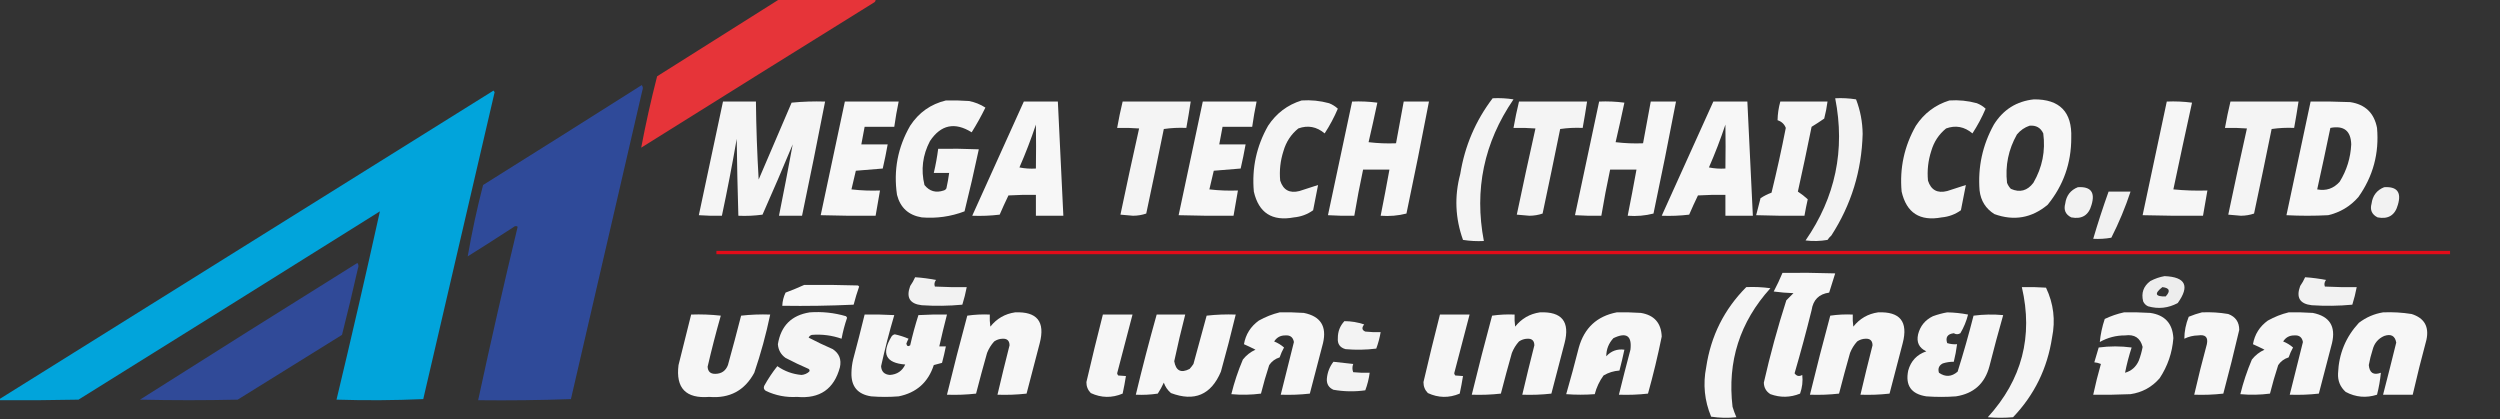 <?xml version="1.0" encoding="UTF-8"?>
<!DOCTYPE svg PUBLIC "-//W3C//DTD SVG 1.1//EN" "http://www.w3.org/Graphics/SVG/1.1/DTD/svg11.dtd">
<svg xmlns="http://www.w3.org/2000/svg" version="1.1" width="2277px" height="382px" style="shape-rendering:geometricPrecision; text-rendering:geometricPrecision; image-rendering:optimizeQuality; fill-rule:evenodd; clip-rule:evenodd" xmlns:xlink="http://www.w3.org/1999/xlink">
<rect width="100%" height="100%" fill="#333333" stroke="none"/>
<g><path style="opacity:0.987" fill="#e83439" d="M 709.5,-0.5 C 738.833,-0.5 768.167,-0.5 797.5,-0.5C 797.586,0.496 797.252,1.329 796.5,2C 725.583,46.041 654.749,90.208 584,134.5C 588.121,112.738 592.954,91.071 598.5,69.5C 635.54,46.106 672.54,22.773 709.5,-0.5 Z"/></g>
<g><path style="opacity:0.99" fill="#304b9a" d="M 584.5,77.5 C 585.613,78.946 585.78,80.613 585,82.5C 563.333,176.167 541.667,269.833 520,363.5C 491.907,364.495 463.741,364.828 435.5,364.5C 446.867,311.699 458.867,259.033 471.5,206.5C 470.21,205.592 468.877,205.759 467.5,207C 453.751,215.958 439.918,224.791 426,233.5C 429.76,211.704 434.427,190.037 440,168.5C 488.315,138.267 536.482,107.934 584.5,77.5 Z"/></g>
<g><path style="opacity:0.985" fill="#00a5dd" d="M -0.5,364.5 C -0.5,364.167 -0.5,363.833 -0.5,363.5C 149.472,269.844 299.472,176.178 449.5,82.5C 449.833,83 450.167,83.5 450.5,84C 428.768,177.16 407.102,270.327 385.5,363.5C 359.173,364.667 332.84,364.833 306.5,364C 320.187,306.892 333.353,249.725 346,192.5C 254.584,249.792 163.084,306.958 71.5,364C 47.502,364.5 23.502,364.667 -0.5,364.5 Z"/></g>
<g><path style="opacity:0.953" fill="#fdfdfd" d="M 1359.5,89.5 C 1365.87,89.17 1372.2,89.504 1378.5,90.5C 1351.6,129.778 1342.6,172.778 1351.5,219.5C 1345.13,219.83 1338.8,219.496 1332.5,218.5C 1325.42,198.799 1324.58,178.799 1330,158.5C 1334.13,132.924 1343.96,109.924 1359.5,89.5 Z"/></g>
<g><path style="opacity:0.954" fill="#fcfcfc" d="M 1671.5,89.5 C 1677.87,89.17 1684.2,89.504 1690.5,90.5C 1694.38,100.609 1696.38,111.109 1696.5,122C 1695.62,155.625 1686.12,186.458 1668,214.5C 1666.65,215.685 1665.48,217.019 1664.5,218.5C 1657.86,219.664 1651.19,219.831 1644.5,219C 1671.73,179.679 1680.73,136.512 1671.5,89.5 Z"/></g>
<g><path style="opacity:0.963" fill="#fdfdfd" d="M 861.5,91.5 C 868.508,91.334 875.508,91.5 882.5,92C 887.921,93.028 892.921,95.028 897.5,98C 893.714,105.742 889.547,113.242 885,120.5C 869.616,110.909 856.949,113.576 847,128.5C 840.308,141.296 838.642,154.63 842,168.5C 846.565,174.229 852.399,175.896 859.5,173.5C 860.647,173.182 861.481,172.516 862,171.5C 863.029,166.856 863.862,162.19 864.5,157.5C 859.833,157.5 855.167,157.5 850.5,157.5C 852.219,150.239 853.552,142.906 854.5,135.5C 866.838,135.333 879.171,135.5 891.5,136C 887.484,154.912 883.151,173.745 878.5,192.5C 865.916,197.274 852.916,199.107 839.5,198C 827.527,196.026 820.027,189.192 817,177.5C 813.681,155.097 817.681,134.097 829,114.5C 836.866,102.497 847.699,94.83 861.5,91.5 Z"/></g>
<g><path style="opacity:0.96" fill="#fdfdfd" d="M 1185.5,91.5 C 1194,90.934 1202.33,91.767 1210.5,94C 1213.53,95.178 1216.2,96.844 1218.5,99C 1215.14,106.881 1211.14,114.381 1206.5,121.5C 1199.2,115.342 1191.2,113.842 1182.5,117C 1175.89,122.369 1171.39,129.203 1169,137.5C 1166.14,146.306 1165.14,155.306 1166,164.5C 1168.75,173.099 1174.59,176.266 1183.5,174C 1189.19,172.152 1194.85,170.318 1200.5,168.5C 1199.07,176.166 1197.57,183.833 1196,191.5C 1190.8,195.236 1184.96,197.403 1178.5,198C 1158.6,201.715 1146.43,193.881 1142,174.5C 1140.07,153.136 1144.41,133.136 1155,114.5C 1162.5,103.156 1172.66,95.489 1185.5,91.5 Z"/></g>
<g><path style="opacity:0.96" fill="#fdfdfd" d="M 1775.5,91.5 C 1784,90.934 1792.33,91.767 1800.5,94C 1803.53,95.178 1806.2,96.844 1808.5,99C 1805.14,106.881 1801.14,114.381 1796.5,121.5C 1789.2,115.342 1781.2,113.842 1772.5,117C 1765.89,122.369 1761.39,129.203 1759,137.5C 1756.14,146.306 1755.14,155.306 1756,164.5C 1758.75,173.099 1764.59,176.266 1773.5,174C 1779.19,172.152 1784.85,170.318 1790.5,168.5C 1789.07,176.166 1787.57,183.833 1786,191.5C 1780.8,195.236 1774.96,197.403 1768.5,198C 1748.6,201.715 1736.43,193.881 1732,174.5C 1730.07,153.136 1734.41,133.136 1745,114.5C 1752.5,103.156 1762.66,95.489 1775.5,91.5 Z"/></g>
<g><path style="opacity:0.968" fill="#fdfdfd" d="M 1852.5,90.5 C 1876.01,90.341 1887.34,102.008 1886.5,125.5C 1886.56,148.497 1879.39,168.831 1865,186.5C 1850.5,198.6 1834.33,201.433 1816.5,195C 1808.59,190.028 1804.09,182.862 1803,173.5C 1801.33,152.198 1805.66,132.198 1816,113.5C 1824.51,99.839 1836.68,92.172 1852.5,90.5 Z M 1848.5,114.5 C 1854.41,113.953 1858.58,116.286 1861,121.5C 1863.13,137.502 1860.13,152.502 1852,166.5C 1846.51,173.792 1839.68,175.625 1831.5,172C 1829.96,170.421 1828.79,168.587 1828,166.5C 1826.26,150.858 1829.26,136.191 1837,122.5C 1840.15,118.689 1843.98,116.023 1848.5,114.5 Z"/></g>
<g><path style="opacity:0.96" fill="#fdfdfd" d="M 658.5,92.5 C 668.5,92.5 678.5,92.5 688.5,92.5C 688.753,116.202 689.586,139.869 691,163.5C 701,140.167 711,116.833 721,93.5C 731.084,92.514 741.251,92.181 751.5,92.5C 744.757,127.216 737.757,161.882 730.5,196.5C 723.5,196.5 716.5,196.5 709.5,196.5C 713.87,174.817 718.037,153.151 722,131.5C 713.109,152.95 703.942,174.283 694.5,195.5C 687.197,196.497 679.863,196.831 672.5,196.5C 671.791,173.176 671.291,149.843 671,126.5C 666.947,149.933 662.447,173.267 657.5,196.5C 650.492,196.666 643.492,196.5 636.5,196C 643.913,161.513 651.247,127.013 658.5,92.5 Z"/></g>
<g><path style="opacity:0.964" fill="#fefefe" d="M 769.5,92.5 C 785.833,92.5 802.167,92.5 818.5,92.5C 816.909,100.121 815.576,107.788 814.5,115.5C 805.5,115.5 796.5,115.5 787.5,115.5C 786.5,120.833 785.5,126.167 784.5,131.5C 792.5,131.5 800.5,131.5 808.5,131.5C 807.195,138.86 805.695,146.194 804,153.5C 795.891,154.153 787.725,154.819 779.5,155.5C 778.167,161.167 776.833,166.833 775.5,172.5C 784.141,173.498 792.808,173.831 801.5,173.5C 800.167,181.167 798.833,188.833 797.5,196.5C 780.83,196.667 764.163,196.5 747.5,196C 754.913,161.513 762.247,127.013 769.5,92.5 Z"/></g>
<g><path style="opacity:0.967" fill="#fdfdfd" d="M 932.5,92.5 C 942.833,92.5 953.167,92.5 963.5,92.5C 965.167,127.167 966.833,161.833 968.5,196.5C 960.167,196.5 951.833,196.5 943.5,196.5C 943.5,190.167 943.5,183.833 943.5,177.5C 935.16,177.334 926.827,177.5 918.5,178C 915.705,183.758 913.038,189.592 910.5,195.5C 902.193,196.498 893.86,196.831 885.5,196.5C 901.161,161.844 916.827,127.177 932.5,92.5 Z M 943.5,113.5 C 943.706,126.647 943.706,139.98 943.5,153.5C 938.456,153.827 933.456,153.494 928.5,152.5C 934.099,139.699 939.099,126.699 943.5,113.5 Z"/></g>
<g><path style="opacity:0.955" fill="#fdfdfd" d="M 1022.5,92.5 C 1043.17,92.5 1063.83,92.5 1084.5,92.5C 1083.3,100.521 1081.96,108.521 1080.5,116.5C 1073.58,116.188 1066.74,116.521 1060,117.5C 1054.79,143.194 1049.46,168.861 1044,194.5C 1040.26,195.794 1036.26,196.461 1032,196.5C 1028.17,196.167 1024.33,195.833 1020.5,195.5C 1025.98,169.266 1031.65,143.099 1037.5,117C 1030.84,116.5 1024.17,116.334 1017.5,116.5C 1018.91,108.44 1020.58,100.44 1022.5,92.5 Z"/></g>
<g><path style="opacity:0.964" fill="#fefefe" d="M 1095.5,92.5 C 1111.83,92.5 1128.17,92.5 1144.5,92.5C 1142.91,100.121 1141.58,107.788 1140.5,115.5C 1131.5,115.5 1122.5,115.5 1113.5,115.5C 1112.5,120.833 1111.5,126.167 1110.5,131.5C 1118.5,131.5 1126.5,131.5 1134.5,131.5C 1133.19,138.86 1131.69,146.194 1130,153.5C 1121.89,154.153 1113.72,154.819 1105.5,155.5C 1104.17,161.167 1102.83,166.833 1101.5,172.5C 1110.14,173.498 1118.81,173.831 1127.5,173.5C 1126.17,181.167 1124.83,188.833 1123.5,196.5C 1106.83,196.667 1090.16,196.5 1073.5,196C 1080.91,161.513 1088.25,127.013 1095.5,92.5 Z"/></g>
<g><path style="opacity:0.966" fill="#fdfdfd" d="M 1231.5,92.5 C 1239.2,92.169 1246.86,92.502 1254.5,93.5C 1251.96,105.529 1249.29,117.529 1246.5,129.5C 1254.81,130.498 1263.14,130.831 1271.5,130.5C 1273.83,117.837 1276.17,105.171 1278.5,92.5C 1286.17,92.5 1293.83,92.5 1301.5,92.5C 1294.99,126.548 1288.16,160.548 1281,194.5C 1273.44,196.447 1265.61,197.114 1257.5,196.5C 1260.3,182.521 1262.96,168.521 1265.5,154.5C 1257.5,154.5 1249.5,154.5 1241.5,154.5C 1238.52,168.44 1235.85,182.44 1233.5,196.5C 1225.49,196.666 1217.49,196.5 1209.5,196C 1216.91,161.513 1224.25,127.013 1231.5,92.5 Z"/></g>
<g><path style="opacity:0.955" fill="#fdfdfd" d="M 1383.5,92.5 C 1404.17,92.5 1424.83,92.5 1445.5,92.5C 1444.3,100.521 1442.96,108.521 1441.5,116.5C 1434.58,116.188 1427.74,116.521 1421,117.5C 1415.79,143.194 1410.46,168.861 1405,194.5C 1401.26,195.794 1397.26,196.461 1393,196.5C 1389.17,196.167 1385.33,195.833 1381.5,195.5C 1386.98,169.266 1392.65,143.099 1398.5,117C 1391.84,116.5 1385.17,116.334 1378.5,116.5C 1379.91,108.44 1381.58,100.44 1383.5,92.5 Z"/></g>
<g><path style="opacity:0.966" fill="#fdfdfd" d="M 1456.5,92.5 C 1464.2,92.169 1471.86,92.502 1479.5,93.5C 1476.96,105.529 1474.29,117.529 1471.5,129.5C 1479.81,130.498 1488.14,130.831 1496.5,130.5C 1498.83,117.837 1501.17,105.171 1503.5,92.5C 1511.17,92.5 1518.83,92.5 1526.5,92.5C 1519.99,126.548 1513.16,160.548 1506,194.5C 1498.44,196.447 1490.61,197.114 1482.5,196.5C 1485.3,182.521 1487.96,168.521 1490.5,154.5C 1482.5,154.5 1474.5,154.5 1466.5,154.5C 1463.52,168.44 1460.85,182.44 1458.5,196.5C 1450.49,196.666 1442.49,196.5 1434.5,196C 1441.91,161.513 1449.25,127.013 1456.5,92.5 Z"/></g>
<g><path style="opacity:0.967" fill="#fdfdfd" d="M 1560.5,92.5 C 1570.83,92.5 1581.17,92.5 1591.5,92.5C 1593.17,127.167 1594.83,161.833 1596.5,196.5C 1588.17,196.5 1579.83,196.5 1571.5,196.5C 1571.5,190.167 1571.5,183.833 1571.5,177.5C 1563.16,177.334 1554.83,177.5 1546.5,178C 1543.7,183.758 1541.04,189.592 1538.5,195.5C 1530.19,196.498 1521.86,196.831 1513.5,196.5C 1529.16,161.844 1544.83,127.177 1560.5,92.5 Z M 1571.5,113.5 C 1571.71,126.647 1571.71,139.98 1571.5,153.5C 1566.46,153.827 1561.46,153.494 1556.5,152.5C 1562.1,139.699 1567.1,126.699 1571.5,113.5 Z"/></g>
<g><path style="opacity:0.962" fill="#fdfdfd" d="M 1621.5,92.5 C 1635.83,92.5 1650.17,92.5 1664.5,92.5C 1663.82,97.72 1662.82,102.887 1661.5,108C 1657.71,110.639 1653.88,113.139 1650,115.5C 1646.02,135.219 1641.86,154.886 1637.5,174.5C 1640.72,176.603 1643.72,178.936 1646.5,181.5C 1645.37,186.487 1644.37,191.487 1643.5,196.5C 1628.83,196.667 1614.16,196.5 1599.5,196C 1600.77,190.844 1602.1,185.677 1603.5,180.5C 1606.62,178.456 1609.96,176.789 1613.5,175.5C 1618.3,155.978 1622.63,136.312 1626.5,116.5C 1625.19,113.023 1622.69,110.69 1619,109.5C 1619.11,103.755 1619.95,98.089 1621.5,92.5 Z"/></g>
<g><path style="opacity:0.963" fill="#fdfdfd" d="M 1973.5,92.5 C 1981.2,92.169 1988.86,92.502 1996.5,93.5C 1990.71,119.805 1985.04,146.139 1979.5,172.5C 1989.81,173.499 2000.15,173.832 2010.5,173.5C 2009.17,181.167 2007.83,188.833 2006.5,196.5C 1988.16,196.667 1969.83,196.5 1951.5,196C 1958.91,161.513 1966.25,127.013 1973.5,92.5 Z"/></g>
<g><path style="opacity:0.955" fill="#fdfdfd" d="M 2031.5,92.5 C 2052.17,92.5 2072.83,92.5 2093.5,92.5C 2092.3,100.521 2090.96,108.521 2089.5,116.5C 2082.58,116.188 2075.74,116.521 2069,117.5C 2063.79,143.194 2058.46,168.861 2053,194.5C 2049.26,195.794 2045.26,196.461 2041,196.5C 2037.17,196.167 2033.33,195.833 2029.5,195.5C 2034.98,169.266 2040.65,143.099 2046.5,117C 2039.84,116.5 2033.17,116.334 2026.5,116.5C 2027.91,108.44 2029.58,100.44 2031.5,92.5 Z"/></g>
<g><path style="opacity:0.968" fill="#fdfdfd" d="M 2104.5,92.5 C 2116.5,92.334 2128.5,92.5 2140.5,93C 2154.21,95.044 2162.38,102.877 2165,116.5C 2167.06,139.647 2161.39,160.647 2148,179.5C 2140.63,187.937 2131.46,193.437 2120.5,196C 2107.83,196.667 2095.17,196.667 2082.5,196C 2089.91,161.513 2097.25,127.013 2104.5,92.5 Z M 2122.5,116.5 C 2134.83,114.144 2141.16,119.144 2141.5,131.5C 2140.91,143.765 2137.41,155.098 2131,165.5C 2125.47,171.73 2118.64,174.064 2110.5,172.5C 2114.63,153.853 2118.63,135.187 2122.5,116.5 Z"/></g>
<g><path style="opacity:0.945" fill="#fcfcfc" d="M 1892.5,170.5 C 1904.24,169.752 1908.41,175.086 1905,186.5C 1902.41,196.045 1896.25,199.879 1886.5,198C 1881.27,195.367 1879.44,191.201 1881,185.5C 1881.98,178.151 1885.82,173.151 1892.5,170.5 Z"/></g>
<g><path style="opacity:0.945" fill="#fcfcfc" d="M 2171.5,170.5 C 2183.24,169.752 2187.41,175.086 2184,186.5C 2181.41,196.045 2175.25,199.879 2165.5,198C 2160.27,195.367 2158.44,191.201 2160,185.5C 2160.98,178.151 2164.82,173.151 2171.5,170.5 Z"/></g>
<g><path style="opacity:0.951" fill="#fbfbfb" d="M 1920.5,174.5 C 1927.17,174.5 1933.83,174.5 1940.5,174.5C 1935.75,188.892 1929.92,202.892 1923,216.5C 1917.59,217.473 1912.09,217.807 1906.5,217.5C 1910.76,203.044 1915.43,188.711 1920.5,174.5 Z"/></g>
<g><path style="opacity:0.984" fill="#e40c19" d="M 652.5,228.5 C 1178.83,228.5 1705.17,228.5 2231.5,228.5C 2231.5,229.5 2231.5,230.5 2231.5,231.5C 1705.17,231.5 1178.83,231.5 652.5,231.5C 652.5,230.5 652.5,229.5 652.5,228.5 Z"/></g>
<g><path style="opacity:0.982" fill="#304b9a" d="M 325.5,239.5 C 326.613,240.946 326.78,242.613 326,244.5C 321.416,264.762 316.582,284.929 311.5,305C 279.833,324.667 248.167,344.333 216.5,364C 186.833,364.667 157.167,364.667 127.5,364C 193.396,322.225 259.396,280.725 325.5,239.5 Z"/></g>
<g><path style="opacity:0.971" fill="#fdfdfd" d="M 1623.5,248.5 C 1639.5,248.333 1655.5,248.5 1671.5,249C 1669.59,254.793 1667.76,260.626 1666,266.5C 1656.72,267.783 1651.38,273.117 1650,282.5C 1645.22,301.804 1640.05,320.971 1634.5,340C 1636.34,342.629 1638.67,343.129 1641.5,341.5C 1642.16,347.243 1641.49,352.91 1639.5,358.5C 1630.54,362.132 1621.54,362.299 1612.5,359C 1608.62,356.612 1606.62,353.112 1606.5,348.5C 1612.25,323.182 1619.08,298.182 1627,273.5C 1629.17,271.333 1631.33,269.167 1633.5,267C 1627.47,266.83 1621.47,266.33 1615.5,265.5C 1618.45,259.932 1621.12,254.266 1623.5,248.5 Z"/></g>
<g><path style="opacity:0.947" fill="#fcfcfc" d="M 833.5,252.5 C 839.882,252.923 846.215,253.756 852.5,255C 851.048,256.958 850.715,258.958 851.5,261C 861.161,261.5 870.828,261.666 880.5,261.5C 879.482,266.904 878.149,272.238 876.5,277.5C 864.18,278.666 851.847,278.833 839.5,278C 828.626,276.768 825.126,270.935 829,260.5C 830.765,257.968 832.265,255.301 833.5,252.5 Z"/></g>
<g><path style="opacity:0.932" fill="#fbfbfb" d="M 1971.5,251.5 C 1990.63,252.264 1994.63,260.431 1983.5,276C 1974.92,280.637 1965.92,281.637 1956.5,279C 1954.43,278.052 1952.93,276.552 1952,274.5C 1950.06,266.876 1952.23,260.709 1958.5,256C 1962.71,253.763 1967.05,252.263 1971.5,251.5 Z M 1969.5,261.5 C 1976.07,262.26 1977.07,265.093 1972.5,270C 1962.92,270.246 1961.92,267.412 1969.5,261.5 Z"/></g>
<g><path style="opacity:0.947" fill="#fcfcfc" d="M 2099.5,252.5 C 2105.88,252.923 2112.22,253.756 2118.5,255C 2117.05,256.958 2116.71,258.958 2117.5,261C 2127.16,261.5 2136.83,261.666 2146.5,261.5C 2145.48,266.904 2144.15,272.238 2142.5,277.5C 2130.18,278.666 2117.85,278.833 2105.5,278C 2094.63,276.768 2091.13,270.935 2095,260.5C 2096.77,257.968 2098.27,255.301 2099.5,252.5 Z"/></g>
<g><path style="opacity:0.982" fill="#fbfbfb" d="M 732.5,259.5 C 748.837,259.333 765.17,259.5 781.5,260C 781.833,260.333 782.167,260.667 782.5,261C 780.605,266.408 778.939,271.908 777.5,277.5C 755.844,278.5 734.177,278.833 712.5,278.5C 712.677,274.302 713.677,270.302 715.5,266.5C 721.348,264.336 727.014,262.003 732.5,259.5 Z"/></g>
<g><path style="opacity:0.959" fill="#fdfdfd" d="M 1590.5,261.5 C 1597.86,261.169 1605.2,261.503 1612.5,262.5C 1584.64,293.261 1573.14,329.261 1578,370.5C 1578.97,373.76 1580.14,376.927 1581.5,380C 1573.81,380.831 1566.15,380.665 1558.5,379.5C 1552.45,364.994 1550.95,349.994 1554,334.5C 1558.24,306.027 1570.4,281.694 1590.5,261.5 Z"/></g>
<g><path style="opacity:0.959" fill="#fdfdfd" d="M 1841.5,261.5 C 1848.84,261.334 1856.17,261.5 1863.5,262C 1870.4,276.487 1872.24,291.654 1869,307.5C 1864.74,335.516 1852.91,359.683 1833.5,380C 1825.83,380.667 1818.17,380.667 1810.5,380C 1841.6,345.873 1851.93,306.373 1841.5,261.5 Z"/></g>
<g><path style="opacity:0.961" fill="#fcfcfc" d="M 737.5,284.5 C 748.747,283.676 759.747,284.842 770.5,288C 770.957,288.414 771.291,288.914 771.5,289.5C 769.362,295.717 767.696,302.051 766.5,308.5C 757.741,305.448 748.741,304.281 739.5,305C 738.09,305.368 737.09,306.201 736.5,307.5C 743.647,311.239 750.98,314.739 758.5,318C 764.373,321.939 766.54,327.439 765,334.5C 759.686,354.341 746.686,363.341 726,361.5C 716.022,362.104 706.522,360.271 697.5,356C 695.789,354.867 695.289,353.367 696,351.5C 699.514,345.126 703.514,339.126 708,333.5C 714.598,338.13 721.932,340.797 730,341.5C 732.7,341.27 735.033,340.27 737,338.5C 737.617,337.551 737.451,336.718 736.5,336C 729.348,332.923 722.348,329.59 715.5,326C 711.214,322.928 708.881,318.761 708.5,313.5C 711.224,296.776 720.89,287.109 737.5,284.5 Z"/></g>
<g><path style="opacity:0.966" fill="#fdfdfd" d="M 1165.5,284.5 C 1172.84,284.334 1180.17,284.5 1187.5,285C 1202.77,288.017 1208.6,297.184 1205,312.5C 1201,327.833 1197,343.167 1193,358.5C 1184.25,359.484 1175.42,359.817 1166.5,359.5C 1170.5,343.514 1174.5,327.514 1178.5,311.5C 1177.71,307.097 1175.05,305.097 1170.5,305.5C 1166.18,305.494 1162.85,307.327 1160.5,311C 1163.87,312.346 1166.87,314.179 1169.5,316.5C 1167.89,319.382 1166.56,322.382 1165.5,325.5C 1161.47,326.757 1158.3,329.09 1156,332.5C 1153.19,341.082 1150.69,349.749 1148.5,358.5C 1139.52,359.665 1130.52,359.832 1121.5,359C 1124.15,348.229 1127.65,337.729 1132,327.5C 1135.12,323.546 1138.95,320.546 1143.5,318.5C 1140.06,316.74 1136.56,315.074 1133,313.5C 1134.55,304.579 1139.05,297.412 1146.5,292C 1152.6,288.583 1158.94,286.083 1165.5,284.5 Z"/></g>
<g><path style="opacity:0.967" fill="#fdfdfd" d="M 1472.5,284.5 C 1479.84,284.334 1487.17,284.5 1494.5,285C 1506.67,287.006 1513.01,294.173 1513.5,306.5C 1509.97,323.972 1505.8,341.305 1501,358.5C 1492.25,359.484 1483.42,359.817 1474.5,359.5C 1477.84,345.81 1481.34,332.143 1485,318.5C 1486.5,305.813 1481.34,302.313 1469.5,308C 1465.16,312.681 1463,318.181 1463,324.5C 1467.41,319.64 1472.91,317.64 1479.5,318.5C 1478.16,324.849 1476.66,331.183 1475,337.5C 1469.8,337.837 1464.97,339.337 1460.5,342C 1456.75,347.163 1454.08,352.83 1452.5,359C 1443.83,359.667 1435.17,359.667 1426.5,359C 1430.56,344.927 1434.39,330.761 1438,316.5C 1443.01,298.652 1454.51,287.986 1472.5,284.5 Z"/></g>
<g><path style="opacity:0.962" fill="#fdfdfd" d="M 1934.5,284.5 C 1942.51,284.334 1950.51,284.5 1958.5,285C 1971.79,286.956 1978.79,294.623 1979.5,308C 1978.48,321.273 1974.31,333.44 1967,344.5C 1959.99,352.591 1951.15,357.425 1940.5,359C 1929.17,359.5 1917.84,359.667 1906.5,359.5C 1908.52,350.102 1910.85,340.769 1913.5,331.5C 1911.58,330.692 1909.58,330.192 1907.5,330C 1908.91,325.546 1910.24,321.046 1911.5,316.5C 1921.5,315.167 1931.5,315.167 1941.5,316.5C 1939.03,324.057 1937.03,331.724 1935.5,339.5C 1941.33,337.848 1945.49,334.181 1948,328.5C 1949.55,324.437 1950.71,320.27 1951.5,316C 1949.41,307.777 1944.08,304.277 1935.5,305.5C 1927.31,305.465 1919.64,307.465 1912.5,311.5C 1913.15,304.544 1914.65,297.544 1917,290.5C 1922.7,287.793 1928.53,285.793 1934.5,284.5 Z"/></g>
<g><path style="opacity:0.965" fill="#fdfdfd" d="M 2005.5,284.5 C 2013.57,284.137 2021.57,284.637 2029.5,286C 2036.17,288.506 2039.5,293.339 2039.5,300.5C 2034.98,319.907 2030.15,339.24 2025,358.5C 2016.25,359.484 2007.42,359.817 1998.5,359.5C 2002.01,344.108 2005.85,328.774 2010,313.5C 2011.35,307.134 2008.68,304.467 2002,305.5C 1997.62,305.572 1993.45,306.572 1989.5,308.5C 1989.52,301.712 1990.86,295.045 1993.5,288.5C 1997.5,286.841 2001.5,285.508 2005.5,284.5 Z"/></g>
<g><path style="opacity:0.966" fill="#fdfdfd" d="M 2084.5,284.5 C 2091.84,284.334 2099.17,284.5 2106.5,285C 2121.77,288.017 2127.6,297.184 2124,312.5C 2120,327.833 2116,343.167 2112,358.5C 2103.25,359.484 2094.42,359.817 2085.5,359.5C 2089.5,343.514 2093.5,327.514 2097.5,311.5C 2096.71,307.097 2094.05,305.097 2089.5,305.5C 2085.18,305.494 2081.85,307.327 2079.5,311C 2082.87,312.346 2085.87,314.179 2088.5,316.5C 2086.89,319.382 2085.56,322.382 2084.5,325.5C 2080.47,326.757 2077.3,329.09 2075,332.5C 2072.19,341.082 2069.69,349.749 2067.5,358.5C 2058.52,359.665 2049.52,359.832 2040.5,359C 2043.15,348.229 2046.65,337.729 2051,327.5C 2054.12,323.546 2057.95,320.546 2062.5,318.5C 2059.06,316.74 2055.56,315.074 2052,313.5C 2053.55,304.579 2058.05,297.412 2065.5,292C 2071.6,288.583 2077.94,286.083 2084.5,284.5 Z"/></g>
<g><path style="opacity:0.967" fill="#fdfdfd" d="M 2170.5,284.5 C 2179.24,284.124 2187.9,284.624 2196.5,286C 2208.08,289.66 2212.58,297.493 2210,309.5C 2205.51,326.108 2201.35,342.774 2197.5,359.5C 2188.5,359.5 2179.5,359.5 2170.5,359.5C 2174.6,343.702 2178.6,327.869 2182.5,312C 2181.38,305.846 2177.72,303.846 2171.5,306C 2166.02,308.431 2162.52,312.597 2161,318.5C 2159.52,323.087 2158.35,327.754 2157.5,332.5C 2158.15,339.656 2161.82,341.989 2168.5,339.5C 2167.84,346.276 2166.68,352.942 2165,359.5C 2155.13,362.664 2145.63,361.83 2136.5,357C 2131.46,352.496 2129.12,346.83 2129.5,340C 2130.19,322.244 2136.52,306.911 2148.5,294C 2155.13,288.965 2162.46,285.798 2170.5,284.5 Z"/></g>
<g><path style="opacity:0.969" fill="#fdfdfd" d="M 924.5,284.5 C 944.574,283.628 952.074,292.962 947,312.5C 943,327.833 939,343.167 935,358.5C 926.251,359.484 917.418,359.817 908.5,359.5C 912.006,344.477 915.672,329.477 919.5,314.5C 919.425,310.259 917.259,308.259 913,308.5C 910.268,308.615 907.768,309.448 905.5,311C 902.707,314.081 900.54,317.581 899,321.5C 895.511,333.79 892.178,346.123 889,358.5C 880.251,359.484 871.418,359.817 862.5,359.5C 868.349,335.44 874.515,311.44 881,287.5C 887.744,286.521 894.578,286.188 901.5,286.5C 901.335,290.182 901.501,293.848 902,297.5C 907.818,290.177 915.318,285.843 924.5,284.5 Z"/></g>
<g><path style="opacity:0.969" fill="#fdfdfd" d="M 1402.5,284.5 C 1422.57,283.628 1430.07,292.962 1425,312.5C 1421,327.833 1417,343.167 1413,358.5C 1404.25,359.484 1395.42,359.817 1386.5,359.5C 1390.01,344.477 1393.67,329.477 1397.5,314.5C 1397.43,310.259 1395.26,308.259 1391,308.5C 1388.27,308.615 1385.77,309.448 1383.5,311C 1380.71,314.081 1378.54,317.581 1377,321.5C 1373.51,333.79 1370.18,346.123 1367,358.5C 1358.25,359.484 1349.42,359.817 1340.5,359.5C 1346.35,335.44 1352.52,311.44 1359,287.5C 1365.74,286.521 1372.58,286.188 1379.5,286.5C 1379.33,290.182 1379.5,293.848 1380,297.5C 1385.82,290.177 1393.32,285.843 1402.5,284.5 Z"/></g>
<g><path style="opacity:0.969" fill="#fdfdfd" d="M 1710.5,284.5 C 1730.57,283.628 1738.07,292.962 1733,312.5C 1729,327.833 1725,343.167 1721,358.5C 1712.25,359.484 1703.42,359.817 1694.5,359.5C 1698.01,344.477 1701.67,329.477 1705.5,314.5C 1705.43,310.259 1703.26,308.259 1699,308.5C 1696.27,308.615 1693.77,309.448 1691.5,311C 1688.71,314.081 1686.54,317.581 1685,321.5C 1681.51,333.79 1678.18,346.123 1675,358.5C 1666.25,359.484 1657.42,359.817 1648.5,359.5C 1654.35,335.44 1660.52,311.44 1667,287.5C 1673.74,286.521 1680.58,286.188 1687.5,286.5C 1687.33,290.182 1687.5,293.848 1688,297.5C 1693.82,290.177 1701.32,285.843 1710.5,284.5 Z"/></g>
<g><path style="opacity:0.963" fill="#fdfdfd" d="M 1773.5,284.5 C 1779.9,284.605 1786.23,285.272 1792.5,286.5C 1791.02,292.461 1788.69,298.128 1785.5,303.5C 1783.52,304.706 1781.52,304.706 1779.5,303.5C 1773.77,304.208 1771.77,307.208 1773.5,312.5C 1776.42,313.407 1779.42,313.74 1782.5,313.5C 1781.82,318.9 1780.82,324.233 1779.5,329.5C 1776.09,329.457 1772.76,329.957 1769.5,331C 1766.01,332.821 1764.84,335.654 1766,339.5C 1771.86,343.585 1777.52,343.252 1783,338.5C 1788.3,321.651 1793.13,304.651 1797.5,287.5C 1806.48,286.335 1815.48,286.168 1824.5,287C 1820.11,302.406 1815.94,317.906 1812,333.5C 1807.83,349.336 1797.66,358.503 1781.5,361C 1772.5,361.667 1763.5,361.667 1754.5,361C 1740.71,358.887 1735.21,351.053 1738,337.5C 1740.43,328.737 1745.93,322.904 1754.5,320C 1747.87,316.909 1745.37,311.743 1747,304.5C 1748.95,296.889 1753.45,291.389 1760.5,288C 1764.86,286.417 1769.19,285.25 1773.5,284.5 Z"/></g>
<g><path style="opacity:0.964" fill="#fdfdfd" d="M 629.5,286.5 C 638.525,286.168 647.525,286.502 656.5,287.5C 652.109,302.898 648.109,318.398 644.5,334C 644.739,338.405 647.073,340.572 651.5,340.5C 657.172,340.418 661.006,337.752 663,332.5C 667.156,317.543 671.156,302.543 675,287.5C 683.749,286.516 692.582,286.183 701.5,286.5C 697.76,304.46 692.926,322.127 687,339.5C 678.243,355.715 664.577,363.048 646,361.5C 624.691,363.194 615.358,353.527 618,332.5C 621.837,317.153 625.67,301.819 629.5,286.5 Z"/></g>
<g><path style="opacity:0.964" fill="#fdfdfd" d="M 787.5,286.5 C 796.506,286.334 805.506,286.5 814.5,287C 809.957,302.338 805.957,317.838 802.5,333.5C 802.777,338.444 805.444,341.111 810.5,341.5C 817.095,341.045 821.761,337.879 824.5,332C 806.73,330.626 802.563,322.126 812,306.5C 812.739,305.426 813.739,304.759 815,304.5C 819.312,305.452 823.479,306.785 827.5,308.5C 826.696,309.941 826.029,311.441 825.5,313C 826.007,315.341 827.174,315.841 829,314.5C 831.117,305.195 833.617,296.029 836.5,287C 845.16,286.5 853.827,286.334 862.5,286.5C 860.009,296.131 857.675,305.798 855.5,315.5C 857.5,315.5 859.5,315.5 861.5,315.5C 860.496,320.516 859.33,325.516 858,330.5C 855.527,331.12 853.027,331.786 850.5,332.5C 845.405,348.22 834.739,357.72 818.5,361C 810.167,361.667 801.833,361.667 793.5,361C 781.141,359.142 775.141,351.975 775.5,339.5C 775.575,335.445 776.075,331.445 777,327.5C 780.661,313.857 784.161,300.19 787.5,286.5 Z"/></g>
<g><path style="opacity:0.961" fill="#fdfdfd" d="M 1004.5,286.5 C 1013.5,286.5 1022.5,286.5 1031.5,286.5C 1026.92,304.336 1022.25,322.169 1017.5,340C 1017.64,340.772 1017.98,341.439 1018.5,342C 1021,342.157 1023.33,342.324 1025.5,342.5C 1024.66,347.852 1023.66,353.185 1022.5,358.5C 1012.72,362.616 1003.05,362.45 993.5,358C 990.781,355.227 989.447,351.894 989.5,348C 994.267,327.433 999.267,306.933 1004.5,286.5 Z"/></g>
<g><path style="opacity:0.965" fill="#fdfdfd" d="M 1053.5,286.5 C 1062.17,286.5 1070.83,286.5 1079.5,286.5C 1075.86,300.582 1072.53,314.749 1069.5,329C 1071,337.752 1075.67,340.085 1083.5,336C 1084.79,334.59 1085.95,333.09 1087,331.5C 1091,316.833 1095,302.167 1099,287.5C 1107.75,286.516 1116.58,286.183 1125.5,286.5C 1121.32,303.9 1116.82,321.234 1112,338.5C 1103.1,359.58 1087.93,366.08 1066.5,358C 1063.46,355.407 1061.29,352.24 1060,348.5C 1058.42,351.994 1056.59,355.327 1054.5,358.5C 1047.87,359.497 1041.2,359.83 1034.5,359.5C 1040.37,335.029 1046.7,310.695 1053.5,286.5 Z"/></g>
<g><path style="opacity:0.961" fill="#fdfdfd" d="M 1311.5,286.5 C 1320.5,286.5 1329.5,286.5 1338.5,286.5C 1333.92,304.336 1329.25,322.169 1324.5,340C 1324.64,340.772 1324.98,341.439 1325.5,342C 1328,342.157 1330.33,342.324 1332.5,342.5C 1331.66,347.852 1330.66,353.185 1329.5,358.5C 1319.72,362.616 1310.05,362.45 1300.5,358C 1297.78,355.227 1296.45,351.894 1296.5,348C 1301.27,327.433 1306.27,306.933 1311.5,286.5 Z"/></g>
<g><path style="opacity:0.947" fill="#fdfdfd" d="M 1224.5,292.5 C 1230.71,292.524 1236.71,293.524 1242.5,295.5C 1240.09,298.491 1240.42,300.658 1243.5,302C 1248.15,302.499 1252.82,302.666 1257.5,302.5C 1256.64,307.617 1255.3,312.617 1253.5,317.5C 1244.18,318.665 1234.85,318.832 1225.5,318C 1220.4,316.571 1218.07,313.237 1218.5,308C 1218.45,301.987 1220.45,296.82 1224.5,292.5 Z"/></g>
<g><path style="opacity:0.951" fill="#fdfdfd" d="M 1214.5,329.5 C 1220.5,330.167 1226.5,330.833 1232.5,331.5C 1231.55,334.068 1231.55,336.568 1232.5,339C 1237.49,339.499 1242.49,339.666 1247.5,339.5C 1246.79,344.98 1245.45,350.313 1243.5,355.5C 1233.8,356.859 1224.13,356.693 1214.5,355C 1210.2,353.065 1208.2,349.732 1208.5,345C 1208.98,339.214 1210.98,334.048 1214.5,329.5 Z"/></g>
</svg>
